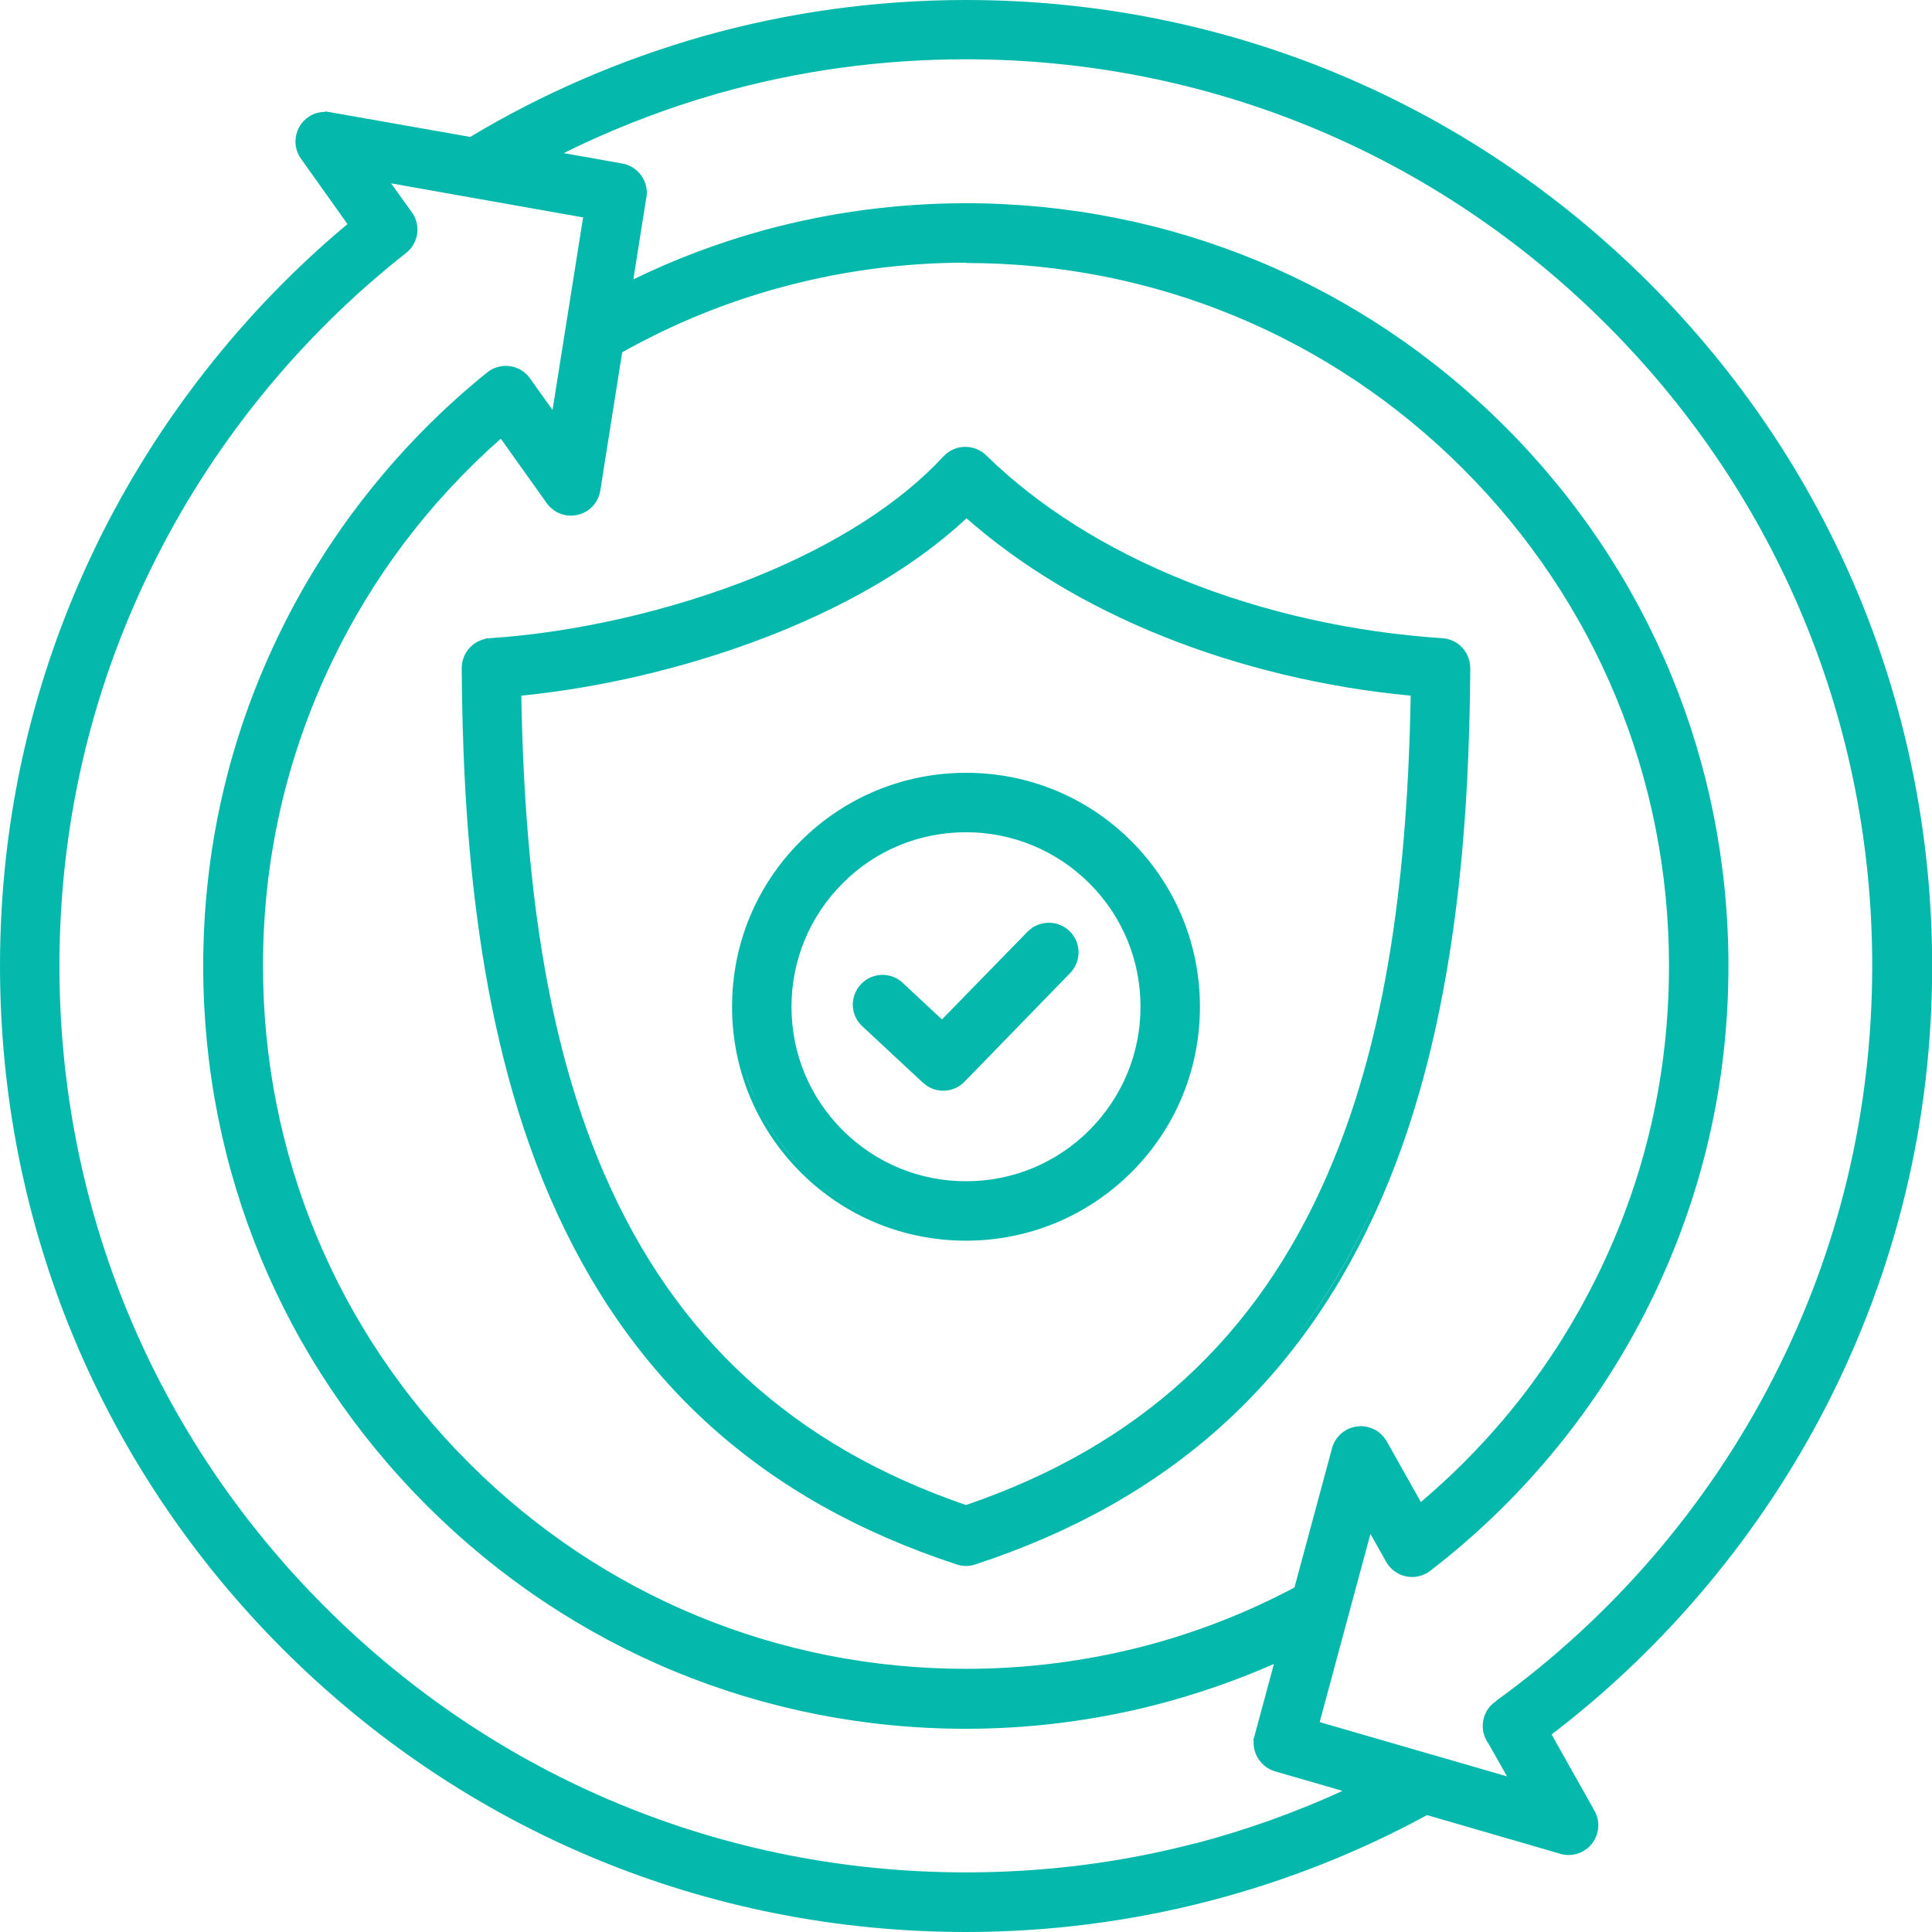 <?xml version="1.0" encoding="UTF-8"?>
<svg id="Layer_2" data-name="Layer 2" xmlns="http://www.w3.org/2000/svg" viewBox="0 0 115.7 115.7">
  <defs>
    <style>
      .cls-1 {
        fill: #04b9ab;
      }
    </style>
  </defs>
  <g id="Layer_1-2" data-name="Layer 1">
    <g>
      <path class="cls-1" d="M55.28,64.84c.33.31.76.48,1.21.48.49,0,.97-.21,1.3-.57l6.3-6.48c.68-.7.67-1.83-.04-2.51-.33-.32-.77-.5-1.24-.5s-.94.19-1.28.54l-5.12,5.25-2.35-2.19c-.33-.31-.76-.48-1.21-.48-.49,0-.97.21-1.3.57-.32.34-.49.79-.48,1.27.02.48.22.92.57,1.24l3.62,3.37ZM63.89,55.94c-.15-.15-.32-.25-.51-.33.18.07.36.18.51.33ZM62.83,55.5c.12,0,.24.04.37.07-.13-.03-.25-.07-.38-.07,0,0,.01,0,.02,0ZM56.52,65.06s-.02,0-.03,0c-.01,0-.02,0-.03,0,.02,0,.04,0,.06,0ZM52.87,58.63s.02,0,.03,0c-.02,0-.04,0-.06,0,0,0,.02,0,.03,0Z"/>
      <path class="cls-1" d="M98.76,16.94C87.83,6.02,73.31,0,57.85,0c-5.35,0-10.65.73-15.74,2.17-4.89,1.39-9.59,3.41-13.95,6.03l-8.39-1.48-.29-.05v.03s0,0-.01,0c-.37,0-.73.11-1.03.33-.39.27-.64.68-.72,1.15-.08.47.03.94.3,1.32l2.79,3.92c-6.27,5.23-11.45,11.86-15.01,19.17C1.95,40.5,0,49,0,57.85c0,15.45,6.02,29.98,16.94,40.91,10.93,10.93,25.45,16.94,40.91,16.94,4.95,0,9.86-.63,14.62-1.87,4.53-1.18,8.89-2.9,12.99-5.13l7.89,2.29c.18.07.39.1.59.1.3,0,.6-.08.87-.23.41-.23.71-.61.84-1.07.13-.46.07-.94-.16-1.35l-2.57-4.57c6.84-5.22,12.52-12.02,16.45-19.67,4.2-8.21,6.34-17.07,6.34-26.34,0-15.45-6.02-29.98-16.94-40.91ZM86.52,7.88c2.11,1.21,4.14,2.56,6.07,4.02-1.93-1.46-3.96-2.81-6.07-4.02-2.81-1.62-5.78-3.01-8.87-4.14,3.09,1.13,6.05,2.52,8.87,4.14ZM57.84,3.32c4.71,0,9.27.6,13.63,1.72,1.74.45,3.45.98,5.12,1.59-1.67-.61-3.38-1.14-5.12-1.59-4.36-1.12-8.92-1.72-13.63-1.72-.97,0-1.92.02-2.88.07.95-.05,1.91-.07,2.88-.07ZM37.87,7.09c-1.67.66-3.3,1.4-4.89,2.21l4.24.75-4.24-.75c1.59-.81,3.22-1.55,4.89-2.21ZM57.85,15.75c11.25,0,21.82,4.38,29.77,12.33,7.95,7.95,12.33,18.52,12.33,29.77,0,6.54-1.45,12.79-4.31,18.59-2.56,5.2-6.11,9.75-10.55,13.51l-2.04-3.63c-.24-.42-.63-.73-1.1-.85-.15-.04-.3-.06-.46-.06-.8,0-1.51.54-1.72,1.32l-2.25,8.34c-2.92,1.55-6,2.74-9.15,3.55-3.4.87-6.94,1.32-10.52,1.32-11.25,0-21.82-4.38-29.77-12.33-7.95-7.95-12.33-18.52-12.33-29.77,0-6.36,1.38-12.46,4.1-18.15,2.45-5.13,5.87-9.64,10.14-13.42l2.75,3.86c.28.39.69.65,1.17.73.1.01.19.02.28.02.88,0,1.62-.63,1.76-1.5l1.31-8.28c3-1.69,6.21-3,9.54-3.9,3.58-.97,7.3-1.47,11.06-1.47ZM53.57,15.72c1.41-.14,2.83-.21,4.28-.21,3.65,0,7.2.46,10.58,1.33-3.38-.87-6.93-1.33-10.58-1.33-1.45,0-2.87.07-4.28.21ZM89.95,89.98c-1.37,1.37-2.83,2.65-4.37,3.84,1.54-1.19,3-2.47,4.37-3.84ZM84.63,94.19s-.04,0-.06,0c-.02,0-.03,0-.05,0,.04,0,.07,0,.11,0ZM83.24,93.42s0,0,0,0l-1.24-2.2,1.24,2.2s0,0,0,0ZM81.53,85.67s-.06,0-.09,0c.02,0,.03,0,.05,0,.01,0,.02,0,.04,0ZM76.68,99.2l-1.29,4.77,1.29-4.77s0,0,0,0ZM69.19,101.85c-3.64.93-7.44,1.43-11.34,1.43h0c3.89,0,7.7-.5,11.34-1.43ZM30.27,22.17s.03,0,.04,0c.02,0,.05,0,.07,0-.04,0-.07,0-.11,0ZM33.95,30.63c.09.01.18.02.26.01,0,0-.02,0-.02,0-.08,0-.16,0-.24-.02ZM19.46,6.94c.09,0,.17,0,.26.02-.09-.02-.18-.02-.27-.02,0,0,0,0,.01,0ZM20.66,17.97c1.13-1.05,2.3-2.05,3.51-3.01.25-.19.42-.45.51-.73-.09.28-.26.54-.51.73-1.21.95-2.38,1.96-3.51,3.01-1.13,1.05-2.21,2.15-3.25,3.29,1.04-1.14,2.12-2.24,3.25-3.29ZM19.29,96.42c-3.7-3.7-6.87-7.93-9.39-12.57,2.52,4.64,5.69,8.87,9.39,12.57,3.24,3.24,6.88,6.07,10.85,8.41-3.97-2.34-7.61-5.18-10.85-8.41ZM66.6,111.69c1.71-.27,3.39-.63,5.03-1.06.55-.14,1.09-.31,1.63-.47-.54.16-1.08.32-1.63.47-1.65.43-3.33.78-5.03,1.06ZM72.41,113.59c-.87.23-1.76.44-2.64.62.89-.19,1.77-.39,2.64-.62,1.15-.3,2.28-.63,3.4-1-1.12.37-2.25.7-3.4,1ZM71.57,110.39c-4.43,1.16-9.05,1.74-13.73,1.74-14.5,0-28.13-5.65-38.38-15.9-10.25-10.25-15.9-23.88-15.9-38.38,0-8.32,1.83-16.3,5.44-23.71,3.57-7.35,8.87-13.92,15.32-18.99.37-.29.61-.72.67-1.19.05-.46-.07-.92-.35-1.28l-.02-.03-1.2-1.67,4.73.84s.07.02.11.02l6.66,1.18-1.83,11.53-1.33-1.86s-.05-.07-.08-.11c-.34-.43-.85-.67-1.39-.67-.4,0-.8.14-1.11.39-5.3,4.27-9.64,9.76-12.56,15.88-2.96,6.18-4.45,12.8-4.45,19.68,0,12.2,4.75,23.66,13.38,32.29,8.63,8.63,20.1,13.38,32.29,13.38,3.83,0,7.67-.48,11.4-1.44,2.43-.63,4.8-1.45,7.05-2.44l-1.15,4.26-.09.32h.03c-.07.82.46,1.61,1.28,1.85l4.04,1.17c-2.84,1.3-5.81,2.36-8.83,3.15ZM81.12,107.19s0,0,0,0c0,0,0,0,0,0h0ZM93.98,110.83s-.03,0-.05,0c-.02,0-.04,0-.05,0,.03,0,.07,0,.1,0ZM93.41,110.75s0,0,0,0c0,0,0,0,0,0l-7.98-2.32,7.98,2.32ZM89.62,101.86c-.79.49-1.06,1.54-.6,2.37l.05.1h.02s1.16,2.05,1.16,2.05l-4.42-1.28c-.06-.02-.13-.04-.21-.06l-6.59-1.91,3.04-11.27.94,1.67c.32.56.91.91,1.56.91.3,0,.6-.08.87-.23.1-.05.2-.12.3-.21,5.5-4.24,10.02-9.77,13.08-15.99,3.11-6.31,4.69-13.09,4.69-20.17,0-12.2-4.75-23.66-13.38-32.29-8.63-8.63-20.1-13.38-32.29-13.38-4.07,0-8.11.54-12,1.59-2.71.74-5.37,1.73-7.91,2.97l.76-4.8s.01-.07.02-.09c.17-.95-.48-1.88-1.45-2.05l-3.5-.62c2.98-1.48,6.11-2.68,9.3-3.59,4.78-1.35,9.75-2.03,14.78-2.03,14.5,0,28.13,5.65,38.38,15.9,10.25,10.25,15.9,23.88,15.9,38.38,0,8.72-2,17.04-5.94,24.72-3.89,7.6-9.62,14.27-16.56,19.29ZM37.62,17.19l.84-5.27s.01-.05.02-.09c.02-.1.03-.21.02-.31,0,.1,0,.21-.02.31,0,.03-.01.06-.02.09l-.84,5.27ZM108.37,78.4c.89-2.19,1.65-4.46,2.25-6.79-.6,2.33-1.36,4.59-2.25,6.79ZM111.18,69.27c.34-1.58.6-3.18.8-4.81-.2,1.63-.46,3.23-.8,4.81Z"/>
      <path class="cls-1" d="M29.31,38.23h-.23v.03c-.82.16-1.43.89-1.43,1.76.06,8.5.68,21.03,5.27,31.65,4.75,10.99,12.71,18.19,24.35,22.01.21.07.39.1.58.1s.37-.03.55-.09c11.66-3.82,19.63-11.03,24.38-22.02,4.58-10.59,5.2-23.08,5.27-31.55v-.1s0,0,0,0c0-.44-.15-.86-.45-1.2-.31-.36-.75-.57-1.22-.6-5.34-.35-10.69-1.54-15.46-3.46-4.71-1.9-8.69-4.41-11.83-7.46-.04-.04-.06-.06-.08-.08-.32-.29-.75-.46-1.2-.46-.5,0-.97.21-1.31.57-2.56,2.78-6.44,5.27-11.23,7.21-4.98,2.01-10.8,3.35-15.97,3.68ZM58.32,93.46c-.16.05-.31.07-.47.07,0,0,0,0,0,0,.16,0,.32-.02.47-.07,5.94-1.95,10.72-4.74,14.54-8.16-3.83,3.42-8.6,6.21-14.54,8.16ZM65.55,86.88c1.72-1.03,3.28-2.16,4.71-3.38-1.43,1.22-3,2.35-4.71,3.38ZM87.8,40.13h0s0,0,0,0c-.09,10.76-1.13,21.91-5.25,31.45-1.31,3.04-2.93,5.91-4.93,8.54,1.99-2.64,3.61-5.51,4.93-8.54,4.12-9.54,5.16-20.69,5.25-31.45ZM58.85,27.42s.05.05.07.07c.83.81,1.71,1.57,2.64,2.28-.92-.72-1.81-1.48-2.64-2.28-.02-.02-.05-.05-.07-.07,0,0,0,0,0,0,0,0,0,0,0,0ZM57.82,27.02s.02,0,.04,0c-.02,0-.05,0-.07,0,.01,0,.02,0,.03,0ZM57.87,30.7c-.95.9-1.99,1.75-3.11,2.54,1.12-.79,2.16-1.64,3.11-2.54ZM57.88,31.04c3.25,2.85,7.19,5.23,11.72,7.05,4.6,1.85,9.74,3.09,14.88,3.57-.21,12.17-1.78,21.25-4.94,28.57l-.02.05c-4.24,9.82-11.33,16.32-21.67,19.85-10.33-3.54-17.42-10.03-21.67-19.85-3.17-7.34-4.75-16.44-4.96-28.62,5.13-.51,10.58-1.85,15.39-3.79,4.63-1.87,8.42-4.17,11.27-6.83Z"/>
      <path class="cls-1" d="M57.85,74.3c3.74,0,7.26-1.46,9.91-4.1,2.65-2.65,4.1-6.17,4.1-9.91s-1.46-7.26-4.1-9.91c-2.65-2.65-6.17-4.1-9.91-4.1s-7.26,1.46-9.91,4.1c-2.65,2.65-4.1,6.17-4.1,9.91s1.46,7.26,4.1,9.91c2.65,2.65,6.17,4.1,9.91,4.1ZM58.94,70.93c2.2-.22,4.21-1.12,5.81-2.47-1.6,1.35-3.61,2.25-5.81,2.47ZM68.55,60.29c0,1.38-.26,2.71-.74,3.92.48-1.21.74-2.54.74-3.92,0-2.22-.68-4.28-1.83-5.98,1.15,1.71,1.83,3.77,1.83,5.98ZM62.95,50.88c-.61-.33-1.25-.6-1.92-.81.67.21,1.31.48,1.92.81ZM65.24,52.9c1.98,1.98,3.06,4.6,3.06,7.39s-1.09,5.41-3.06,7.39c-1.98,1.98-4.6,3.06-7.39,3.06s-5.42-1.09-7.39-3.06c-1.98-1.98-3.06-4.6-3.06-7.39s1.09-5.41,3.06-7.39,4.6-3.06,7.39-3.06,5.41,1.09,7.39,3.06ZM48.11,50.55c.47-.47.97-.9,1.5-1.3-.53.4-1.03.83-1.5,1.3-.47.47-.9.97-1.3,1.5.4-.53.83-1.03,1.3-1.5ZM44.6,64.06c.19.65.42,1.29.69,1.9.69,1.52,1.65,2.9,2.81,4.07,2.5,2.49,5.93,4.03,9.73,4.03-3.8,0-7.24-1.54-9.73-4.03-1.17-1.17-2.12-2.54-2.81-4.07-.28-.61-.51-1.24-.69-1.9Z"/>
    </g>
  </g>
</svg>